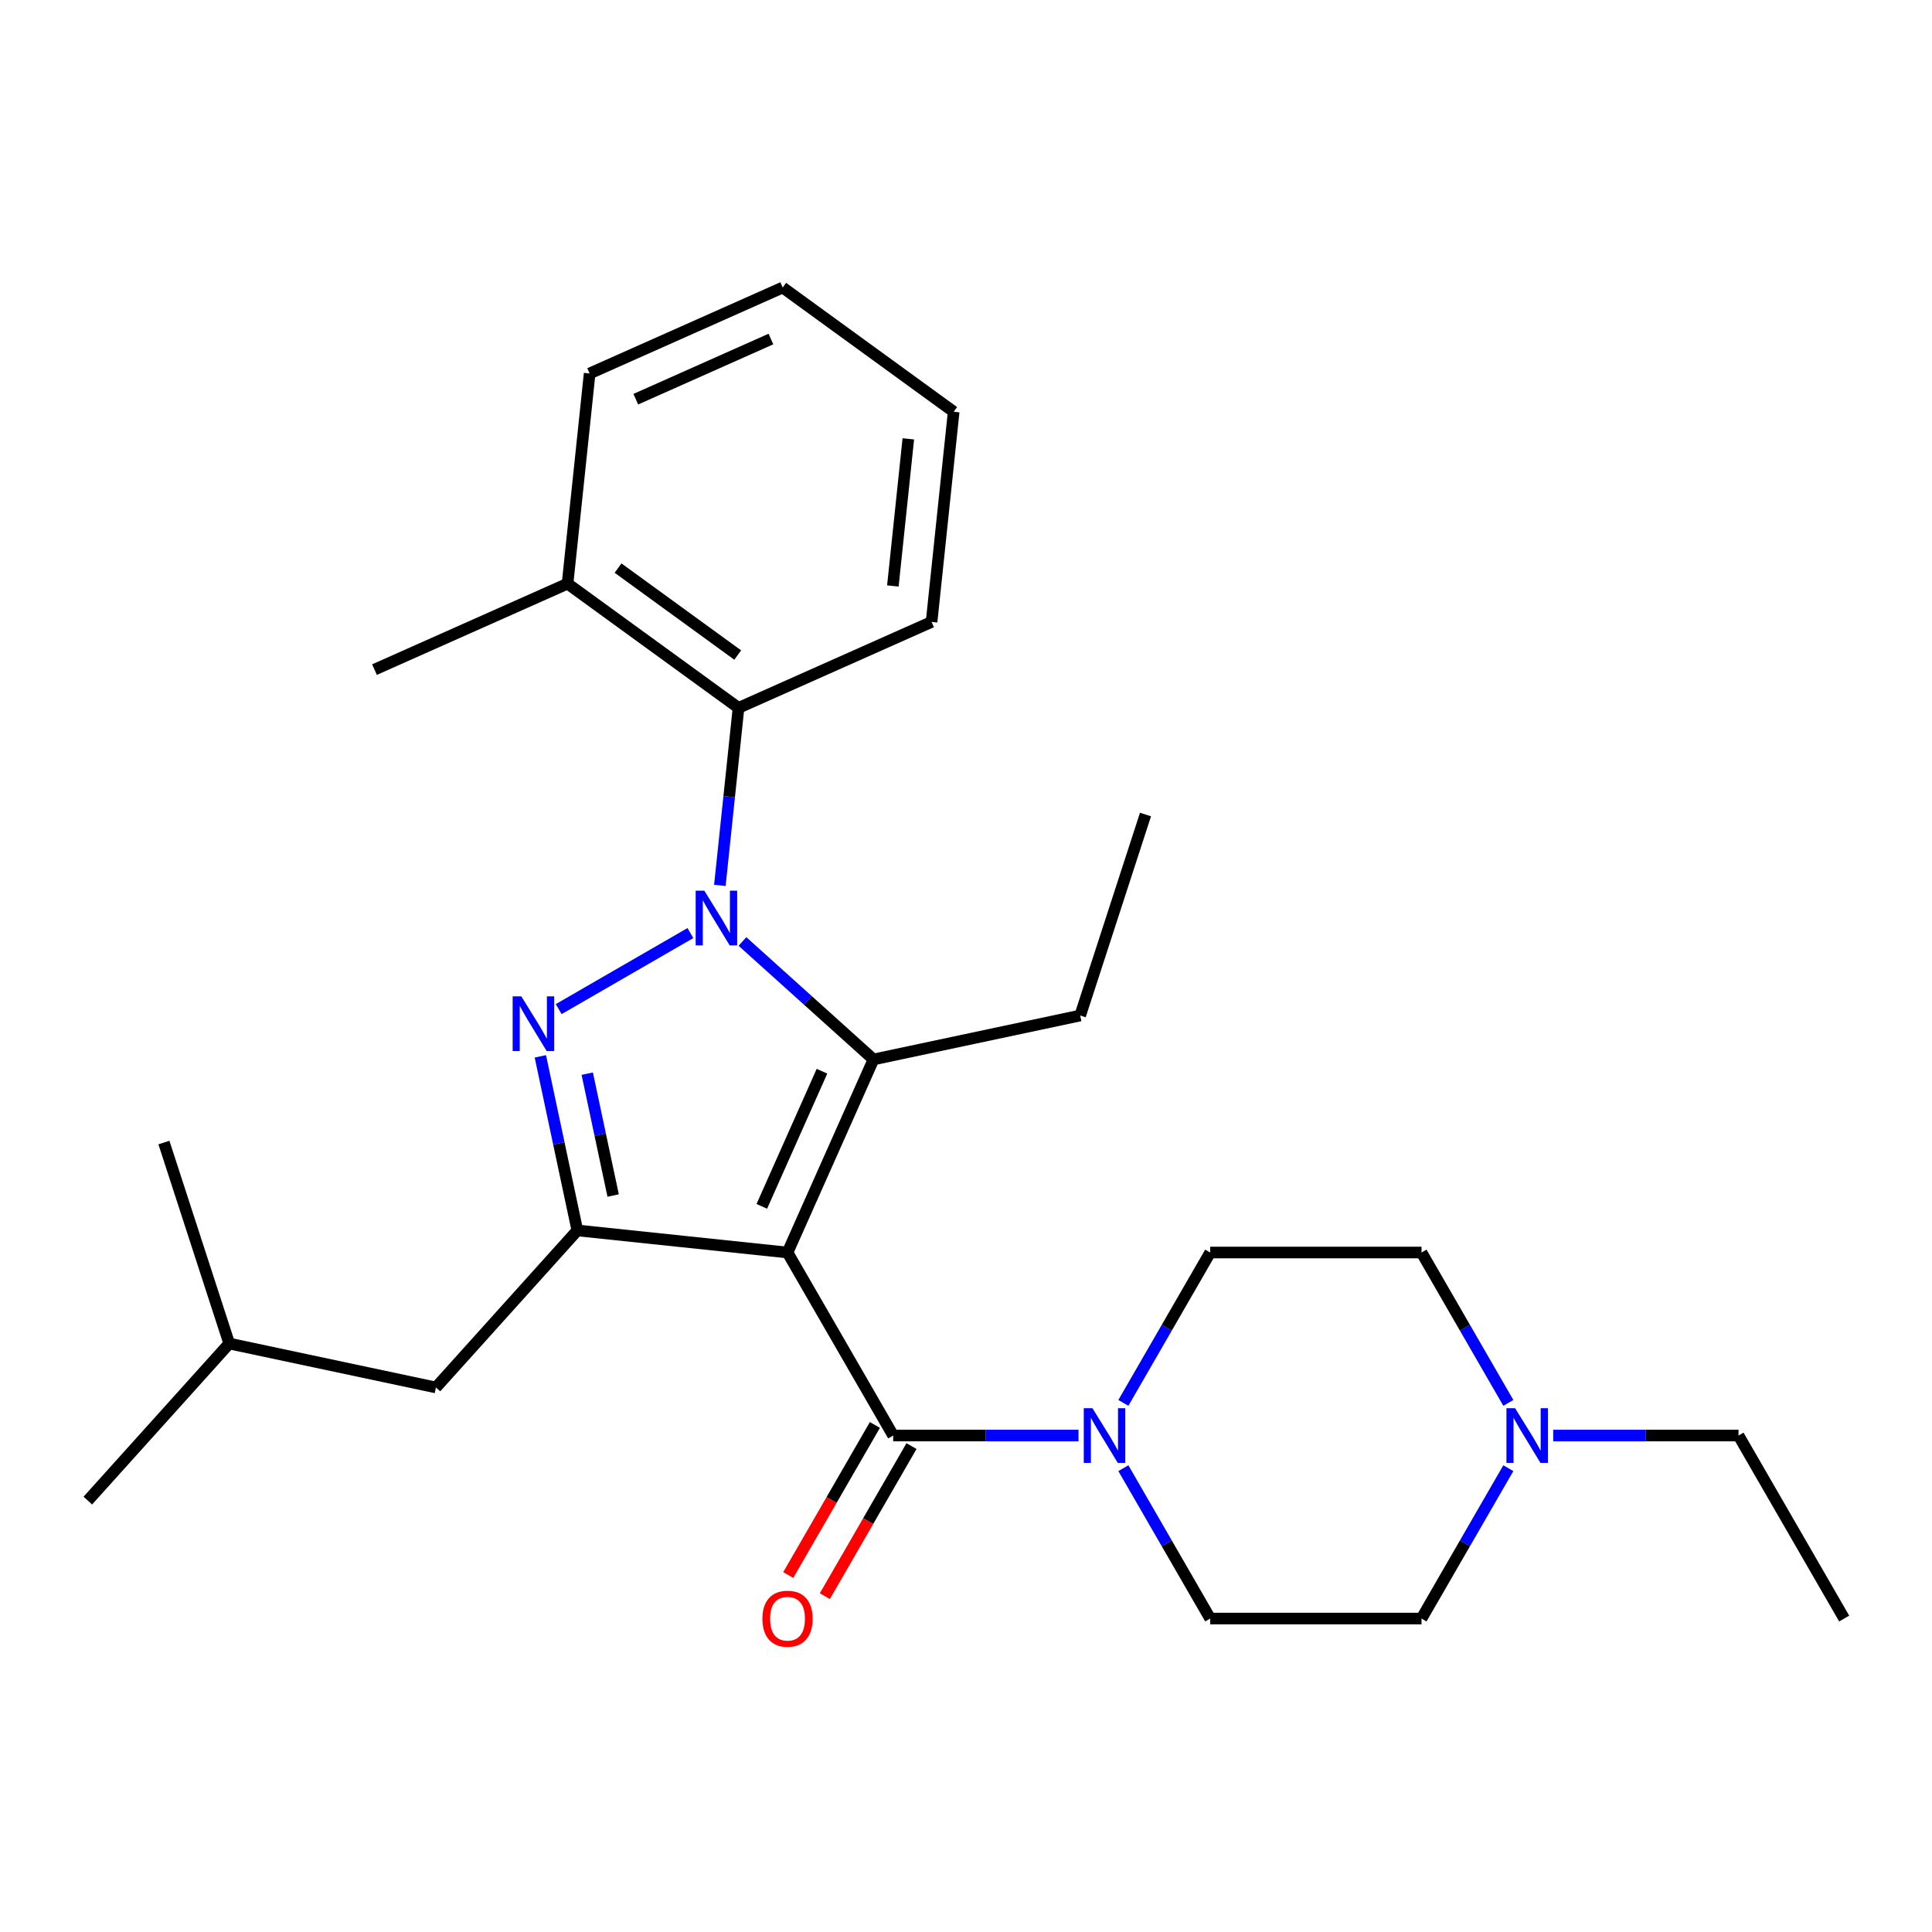 <?xml version='1.0' encoding='iso-8859-1'?>
<svg version='1.1' baseProfile='full'
              xmlns='http://www.w3.org/2000/svg'
                      xmlns:rdkit='http://www.rdkit.org/xml'
                      xmlns:xlink='http://www.w3.org/1999/xlink'
                  xml:space='preserve'
width='1000px' height='1000px' viewBox='0 0 1000 1000'>
<!-- END OF HEADER -->
<rect style='opacity:1.0;fill:#FFFFFF;stroke:none' width='1000' height='1000' x='0' y='0'> </rect>
<path class='bond-0' d='M 452.84,737.561 L 430.417,776.399' style='fill:none;fill-rule:evenodd;stroke:#000000;stroke-width:6px;stroke-linecap:butt;stroke-linejoin:miter;stroke-opacity:1' />
<path class='bond-0' d='M 430.417,776.399 L 407.994,815.236' style='fill:none;fill-rule:evenodd;stroke:#FF0000;stroke-width:6px;stroke-linecap:butt;stroke-linejoin:miter;stroke-opacity:1' />
<path class='bond-0' d='M 471.786,748.499 L 449.363,787.337' style='fill:none;fill-rule:evenodd;stroke:#000000;stroke-width:6px;stroke-linecap:butt;stroke-linejoin:miter;stroke-opacity:1' />
<path class='bond-0' d='M 449.363,787.337 L 426.94,826.175' style='fill:none;fill-rule:evenodd;stroke:#FF0000;stroke-width:6px;stroke-linecap:butt;stroke-linejoin:miter;stroke-opacity:1' />
<path class='bond-1' d='M 462.313,743.03 L 510.268,743.03' style='fill:none;fill-rule:evenodd;stroke:#000000;stroke-width:6px;stroke-linecap:butt;stroke-linejoin:miter;stroke-opacity:1' />
<path class='bond-1' d='M 510.268,743.03 L 558.223,743.03' style='fill:none;fill-rule:evenodd;stroke:#0000FF;stroke-width:6px;stroke-linecap:butt;stroke-linejoin:miter;stroke-opacity:1' />
<path class='bond-2' d='M 462.313,743.03 L 407.621,648.3' style='fill:none;fill-rule:evenodd;stroke:#000000;stroke-width:6px;stroke-linecap:butt;stroke-linejoin:miter;stroke-opacity:1' />
<path class='bond-3' d='M 581.452,726.135 L 603.921,687.218' style='fill:none;fill-rule:evenodd;stroke:#0000FF;stroke-width:6px;stroke-linecap:butt;stroke-linejoin:miter;stroke-opacity:1' />
<path class='bond-3' d='M 603.921,687.218 L 626.391,648.3' style='fill:none;fill-rule:evenodd;stroke:#000000;stroke-width:6px;stroke-linecap:butt;stroke-linejoin:miter;stroke-opacity:1' />
<path class='bond-4' d='M 581.452,759.925 L 603.921,798.842' style='fill:none;fill-rule:evenodd;stroke:#0000FF;stroke-width:6px;stroke-linecap:butt;stroke-linejoin:miter;stroke-opacity:1' />
<path class='bond-4' d='M 603.921,798.842 L 626.391,837.76' style='fill:none;fill-rule:evenodd;stroke:#000000;stroke-width:6px;stroke-linecap:butt;stroke-linejoin:miter;stroke-opacity:1' />
<path class='bond-5' d='M 803.943,743.03 L 851.898,743.03' style='fill:none;fill-rule:evenodd;stroke:#0000FF;stroke-width:6px;stroke-linecap:butt;stroke-linejoin:miter;stroke-opacity:1' />
<path class='bond-5' d='M 851.898,743.03 L 899.853,743.03' style='fill:none;fill-rule:evenodd;stroke:#000000;stroke-width:6px;stroke-linecap:butt;stroke-linejoin:miter;stroke-opacity:1' />
<path class='bond-6' d='M 780.714,759.925 L 758.245,798.842' style='fill:none;fill-rule:evenodd;stroke:#0000FF;stroke-width:6px;stroke-linecap:butt;stroke-linejoin:miter;stroke-opacity:1' />
<path class='bond-6' d='M 758.245,798.842 L 735.776,837.76' style='fill:none;fill-rule:evenodd;stroke:#000000;stroke-width:6px;stroke-linecap:butt;stroke-linejoin:miter;stroke-opacity:1' />
<path class='bond-7' d='M 780.714,726.135 L 758.245,687.218' style='fill:none;fill-rule:evenodd;stroke:#0000FF;stroke-width:6px;stroke-linecap:butt;stroke-linejoin:miter;stroke-opacity:1' />
<path class='bond-7' d='M 758.245,687.218 L 735.776,648.3' style='fill:none;fill-rule:evenodd;stroke:#000000;stroke-width:6px;stroke-linecap:butt;stroke-linejoin:miter;stroke-opacity:1' />
<path class='bond-8' d='M 899.853,743.03 L 954.545,837.76' style='fill:none;fill-rule:evenodd;stroke:#000000;stroke-width:6px;stroke-linecap:butt;stroke-linejoin:miter;stroke-opacity:1' />
<path class='bond-9' d='M 384.297,487.311 L 418.204,517.842' style='fill:none;fill-rule:evenodd;stroke:#0000FF;stroke-width:6px;stroke-linecap:butt;stroke-linejoin:miter;stroke-opacity:1' />
<path class='bond-9' d='M 418.204,517.842 L 452.111,548.372' style='fill:none;fill-rule:evenodd;stroke:#000000;stroke-width:6px;stroke-linecap:butt;stroke-linejoin:miter;stroke-opacity:1' />
<path class='bond-10' d='M 357.348,482.958 L 289.178,522.316' style='fill:none;fill-rule:evenodd;stroke:#0000FF;stroke-width:6px;stroke-linecap:butt;stroke-linejoin:miter;stroke-opacity:1' />
<path class='bond-11' d='M 372.598,458.284 L 377.427,412.339' style='fill:none;fill-rule:evenodd;stroke:#0000FF;stroke-width:6px;stroke-linecap:butt;stroke-linejoin:miter;stroke-opacity:1' />
<path class='bond-11' d='M 377.427,412.339 L 382.256,366.393' style='fill:none;fill-rule:evenodd;stroke:#000000;stroke-width:6px;stroke-linecap:butt;stroke-linejoin:miter;stroke-opacity:1' />
<path class='bond-12' d='M 452.111,548.372 L 559.106,525.629' style='fill:none;fill-rule:evenodd;stroke:#000000;stroke-width:6px;stroke-linecap:butt;stroke-linejoin:miter;stroke-opacity:1' />
<path class='bond-13' d='M 452.111,548.372 L 407.621,648.3' style='fill:none;fill-rule:evenodd;stroke:#000000;stroke-width:6px;stroke-linecap:butt;stroke-linejoin:miter;stroke-opacity:1' />
<path class='bond-13' d='M 425.452,554.463 L 394.309,624.412' style='fill:none;fill-rule:evenodd;stroke:#000000;stroke-width:6px;stroke-linecap:butt;stroke-linejoin:miter;stroke-opacity:1' />
<path class='bond-14' d='M 407.621,648.3 L 298.835,636.866' style='fill:none;fill-rule:evenodd;stroke:#000000;stroke-width:6px;stroke-linecap:butt;stroke-linejoin:miter;stroke-opacity:1' />
<path class='bond-15' d='M 298.835,636.866 L 289.259,591.816' style='fill:none;fill-rule:evenodd;stroke:#000000;stroke-width:6px;stroke-linecap:butt;stroke-linejoin:miter;stroke-opacity:1' />
<path class='bond-15' d='M 289.259,591.816 L 279.684,546.766' style='fill:none;fill-rule:evenodd;stroke:#0000FF;stroke-width:6px;stroke-linecap:butt;stroke-linejoin:miter;stroke-opacity:1' />
<path class='bond-15' d='M 317.361,618.803 L 310.658,587.268' style='fill:none;fill-rule:evenodd;stroke:#000000;stroke-width:6px;stroke-linecap:butt;stroke-linejoin:miter;stroke-opacity:1' />
<path class='bond-15' d='M 310.658,587.268 L 303.955,555.733' style='fill:none;fill-rule:evenodd;stroke:#0000FF;stroke-width:6px;stroke-linecap:butt;stroke-linejoin:miter;stroke-opacity:1' />
<path class='bond-16' d='M 298.835,636.866 L 225.642,718.155' style='fill:none;fill-rule:evenodd;stroke:#000000;stroke-width:6px;stroke-linecap:butt;stroke-linejoin:miter;stroke-opacity:1' />
<path class='bond-17' d='M 382.256,366.393 L 293.762,302.098' style='fill:none;fill-rule:evenodd;stroke:#000000;stroke-width:6px;stroke-linecap:butt;stroke-linejoin:miter;stroke-opacity:1' />
<path class='bond-17' d='M 381.841,339.05 L 319.895,294.044' style='fill:none;fill-rule:evenodd;stroke:#000000;stroke-width:6px;stroke-linecap:butt;stroke-linejoin:miter;stroke-opacity:1' />
<path class='bond-18' d='M 382.256,366.393 L 482.185,321.902' style='fill:none;fill-rule:evenodd;stroke:#000000;stroke-width:6px;stroke-linecap:butt;stroke-linejoin:miter;stroke-opacity:1' />
<path class='bond-19' d='M 293.762,302.098 L 193.834,346.589' style='fill:none;fill-rule:evenodd;stroke:#000000;stroke-width:6px;stroke-linecap:butt;stroke-linejoin:miter;stroke-opacity:1' />
<path class='bond-20' d='M 293.762,302.098 L 305.196,193.313' style='fill:none;fill-rule:evenodd;stroke:#000000;stroke-width:6px;stroke-linecap:butt;stroke-linejoin:miter;stroke-opacity:1' />
<path class='bond-21' d='M 482.185,321.902 L 493.618,213.117' style='fill:none;fill-rule:evenodd;stroke:#000000;stroke-width:6px;stroke-linecap:butt;stroke-linejoin:miter;stroke-opacity:1' />
<path class='bond-21' d='M 462.143,303.298 L 470.146,227.148' style='fill:none;fill-rule:evenodd;stroke:#000000;stroke-width:6px;stroke-linecap:butt;stroke-linejoin:miter;stroke-opacity:1' />
<path class='bond-22' d='M 225.642,718.155 L 118.647,695.412' style='fill:none;fill-rule:evenodd;stroke:#000000;stroke-width:6px;stroke-linecap:butt;stroke-linejoin:miter;stroke-opacity:1' />
<path class='bond-23' d='M 559.106,525.629 L 592.908,421.598' style='fill:none;fill-rule:evenodd;stroke:#000000;stroke-width:6px;stroke-linecap:butt;stroke-linejoin:miter;stroke-opacity:1' />
<path class='bond-24' d='M 305.196,193.313 L 405.124,148.822' style='fill:none;fill-rule:evenodd;stroke:#000000;stroke-width:6px;stroke-linecap:butt;stroke-linejoin:miter;stroke-opacity:1' />
<path class='bond-24' d='M 329.083,206.625 L 399.033,175.481' style='fill:none;fill-rule:evenodd;stroke:#000000;stroke-width:6px;stroke-linecap:butt;stroke-linejoin:miter;stroke-opacity:1' />
<path class='bond-25' d='M 493.618,213.117 L 405.124,148.822' style='fill:none;fill-rule:evenodd;stroke:#000000;stroke-width:6px;stroke-linecap:butt;stroke-linejoin:miter;stroke-opacity:1' />
<path class='bond-26' d='M 118.647,695.412 L 45.455,776.701' style='fill:none;fill-rule:evenodd;stroke:#000000;stroke-width:6px;stroke-linecap:butt;stroke-linejoin:miter;stroke-opacity:1' />
<path class='bond-27' d='M 118.647,695.412 L 84.846,591.381' style='fill:none;fill-rule:evenodd;stroke:#000000;stroke-width:6px;stroke-linecap:butt;stroke-linejoin:miter;stroke-opacity:1' />
<path class='bond-28' d='M 735.776,837.76 L 626.391,837.76' style='fill:none;fill-rule:evenodd;stroke:#000000;stroke-width:6px;stroke-linecap:butt;stroke-linejoin:miter;stroke-opacity:1' />
<path class='bond-29' d='M 735.776,648.3 L 626.391,648.3' style='fill:none;fill-rule:evenodd;stroke:#000000;stroke-width:6px;stroke-linecap:butt;stroke-linejoin:miter;stroke-opacity:1' />
<path  class='atom-1' d='M 394.621 837.84
Q 394.621 831.04, 397.981 827.24
Q 401.341 823.44, 407.621 823.44
Q 413.901 823.44, 417.261 827.24
Q 420.621 831.04, 420.621 837.84
Q 420.621 844.72, 417.221 848.64
Q 413.821 852.52, 407.621 852.52
Q 401.381 852.52, 397.981 848.64
Q 394.621 844.76, 394.621 837.84
M 407.621 849.32
Q 411.941 849.32, 414.261 846.44
Q 416.621 843.52, 416.621 837.84
Q 416.621 832.28, 414.261 829.48
Q 411.941 826.64, 407.621 826.64
Q 403.301 826.64, 400.941 829.44
Q 398.621 832.24, 398.621 837.84
Q 398.621 843.56, 400.941 846.44
Q 403.301 849.32, 407.621 849.32
' fill='#FF0000'/>
<path  class='atom-2' d='M 565.438 728.87
L 574.718 743.87
Q 575.638 745.35, 577.118 748.03
Q 578.598 750.71, 578.678 750.87
L 578.678 728.87
L 582.438 728.87
L 582.438 757.19
L 578.558 757.19
L 568.598 740.79
Q 567.438 738.87, 566.198 736.67
Q 564.998 734.47, 564.638 733.79
L 564.638 757.19
L 560.958 757.19
L 560.958 728.87
L 565.438 728.87
' fill='#0000FF'/>
<path  class='atom-3' d='M 784.208 728.87
L 793.488 743.87
Q 794.408 745.35, 795.888 748.03
Q 797.368 750.71, 797.448 750.87
L 797.448 728.87
L 801.208 728.87
L 801.208 757.19
L 797.328 757.19
L 787.368 740.79
Q 786.208 738.87, 784.968 736.67
Q 783.768 734.47, 783.408 733.79
L 783.408 757.19
L 779.728 757.19
L 779.728 728.87
L 784.208 728.87
' fill='#0000FF'/>
<path  class='atom-5' d='M 364.563 461.019
L 373.843 476.019
Q 374.763 477.499, 376.243 480.179
Q 377.723 482.859, 377.803 483.019
L 377.803 461.019
L 381.563 461.019
L 381.563 489.339
L 377.683 489.339
L 367.723 472.939
Q 366.563 471.019, 365.323 468.819
Q 364.123 466.619, 363.763 465.939
L 363.763 489.339
L 360.083 489.339
L 360.083 461.019
L 364.563 461.019
' fill='#0000FF'/>
<path  class='atom-9' d='M 269.832 515.711
L 279.112 530.711
Q 280.032 532.191, 281.512 534.871
Q 282.992 537.551, 283.072 537.711
L 283.072 515.711
L 286.832 515.711
L 286.832 544.031
L 282.952 544.031
L 272.992 527.631
Q 271.832 525.711, 270.592 523.511
Q 269.392 521.311, 269.032 520.631
L 269.032 544.031
L 265.352 544.031
L 265.352 515.711
L 269.832 515.711
' fill='#0000FF'/>
</svg>
